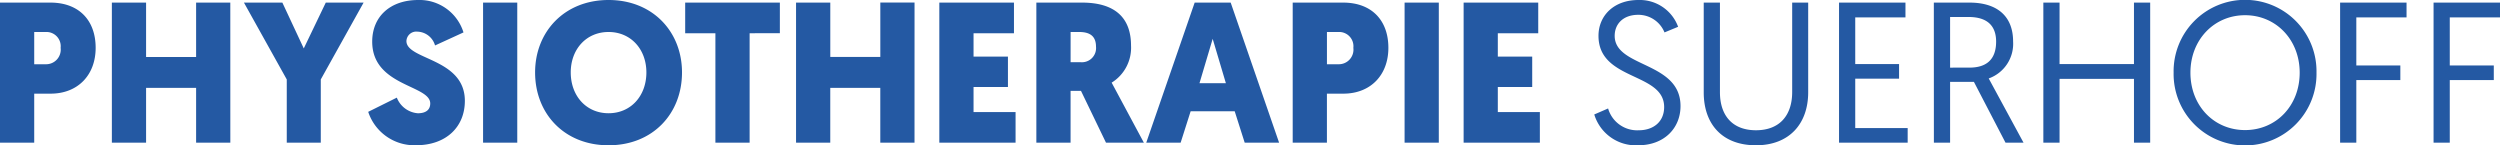 <svg xmlns="http://www.w3.org/2000/svg" width="399.776" height="23.232" viewBox="0 0 399.776 23.232"><path id="Pfad_24" data-name="Pfad 24" d="M17.28,8.832c0-4.416-2.688-7.232-7.232-7.232H1.984V24H7.456V16.16H10.08C14.432,16.16,17.28,13.184,17.28,8.832ZM9.312,6.3A2.28,2.28,0,0,1,11.68,8.832a2.34,2.34,0,0,1-2.432,2.624H7.456V6.3Zm29.5-4.7H33.344v8.7h-8V1.6H19.872V24h5.472V15.232h8V24h5.472ZM53.28,24V13.888L60.128,1.6H54.08L50.56,8.928,47.136,1.6H40.992L47.84,13.888V24ZM68.864,1.184c-4.448,0-7.36,2.624-7.36,6.656,0,7.168,9.28,6.912,9.28,9.888,0,.992-.672,1.568-1.984,1.568a3.936,3.936,0,0,1-3.36-2.5l-4.576,2.272a7.783,7.783,0,0,0,7.616,5.344c4.9,0,7.84-2.976,7.84-7.1,0-6.848-9.344-6.528-9.344-9.568a1.577,1.577,0,0,1,1.76-1.5,3.03,3.03,0,0,1,2.816,2.208L76.1,6.368A7.359,7.359,0,0,0,68.864,1.184ZM84.7,1.6H79.232V24H84.7ZM99.3,24.416c7.072,0,11.744-5.056,11.744-11.648,0-6.5-4.672-11.584-11.744-11.584S87.552,6.272,87.552,12.768C87.552,19.36,92.224,24.416,99.3,24.416ZM99.3,6.3c3.584,0,6.048,2.784,6.048,6.464,0,3.776-2.5,6.528-6.048,6.528s-6.048-2.752-6.048-6.528C93.248,9.088,95.712,6.3,99.3,6.3Zm27.392.192V1.6H111.552V6.5h4.832V24h5.472V6.5Zm21.536-4.9h-5.472v8.7h-8V1.6H129.28V24h5.472V15.232h8V24h5.472ZM164.384,24V19.1h-6.72v-4h5.5V10.24h-5.5V6.5h6.464V1.6H152.192V24ZM182.848,8.48c0-4.448-2.56-6.88-7.84-6.88h-7.3V24h5.472V15.712h1.664l4,8.288H184.9c-5.184-9.664-5.152-9.6-5.152-9.6A6.563,6.563,0,0,0,182.848,8.48ZM174.56,6.3c1.984,0,2.688.9,2.688,2.368a2.262,2.262,0,0,1-2.432,2.464h-1.632V6.3Zm24.864,12.672,1.6,5.024h5.5L198.784,1.6h-5.76L185.28,24h5.5l1.6-5.024Zm-1.408-4.48h-4.224l2.112-7.1ZM224,8.832c0-4.416-2.688-7.232-7.232-7.232H208.7V24h5.472V16.16H216.8C221.152,16.16,224,13.184,224,8.832ZM216.032,6.3A2.28,2.28,0,0,1,218.4,8.832a2.34,2.34,0,0,1-2.432,2.624h-1.792V6.3Zm16.032-4.7h-5.472V24h5.472ZM248.224,24V19.1H241.5v-4h5.5V10.24h-5.5V6.5h6.464V1.6H236.032V24Zm8.7-4.512a6.955,6.955,0,0,0,7.008,4.928c4.192,0,6.784-2.752,6.784-6.272,0-7.168-10.528-6.112-10.528-11.232,0-1.856,1.312-3.36,3.776-3.36a4.514,4.514,0,0,1,4.192,2.816l2.176-.9A6.531,6.531,0,0,0,264,1.184c-3.968,0-6.4,2.528-6.4,5.728,0,7.232,10.5,5.792,10.5,11.392,0,2.336-1.7,3.712-4.064,3.712a4.835,4.835,0,0,1-4.9-3.488Zm25.856,4.928c5.312,0,8.352-3.424,8.352-8.48V1.6h-2.56V15.9c0,3.744-2.016,6.112-5.792,6.112s-5.76-2.368-5.76-6.08V1.6h-2.592V15.968C274.432,21.056,277.408,24.416,282.784,24.416ZM296.064,24H307.04V21.664h-8.384v-7.9h7.008V11.424h-7.008V3.968h8.032V1.6H296.064Zm15.168,0h2.592V14.272h3.808L322.688,24h2.88L320,13.728a5.885,5.885,0,0,0,3.9-5.92c0-3.9-2.4-6.208-6.976-6.208h-5.7Zm2.592-12V3.9h2.944c3.168,0,4.416,1.568,4.416,3.936,0,2.944-1.632,4.16-4.256,4.16Zm14.912,12h2.592V13.792h11.9V24h2.592V1.6h-2.592v9.824h-11.9V1.6h-2.592Zm20.832-11.2a11.426,11.426,0,1,0,22.848,0,11.426,11.426,0,1,0-22.848,0Zm2.688,0c0-5.248,3.776-9.184,8.736-9.184s8.736,3.936,8.736,9.184c0,5.312-3.776,9.184-8.736,9.184S352.256,18.112,352.256,12.8ZM376.192,24h2.592V13.984h7.04V11.648h-7.04V3.968h8.032V1.6H376.192Zm14.944,0h2.592V13.984h7.04V11.648h-7.04V3.968h8.032V1.6H391.136Z" transform="translate(-1.984 -1.184)" fill="#2459a3"></path></svg>
